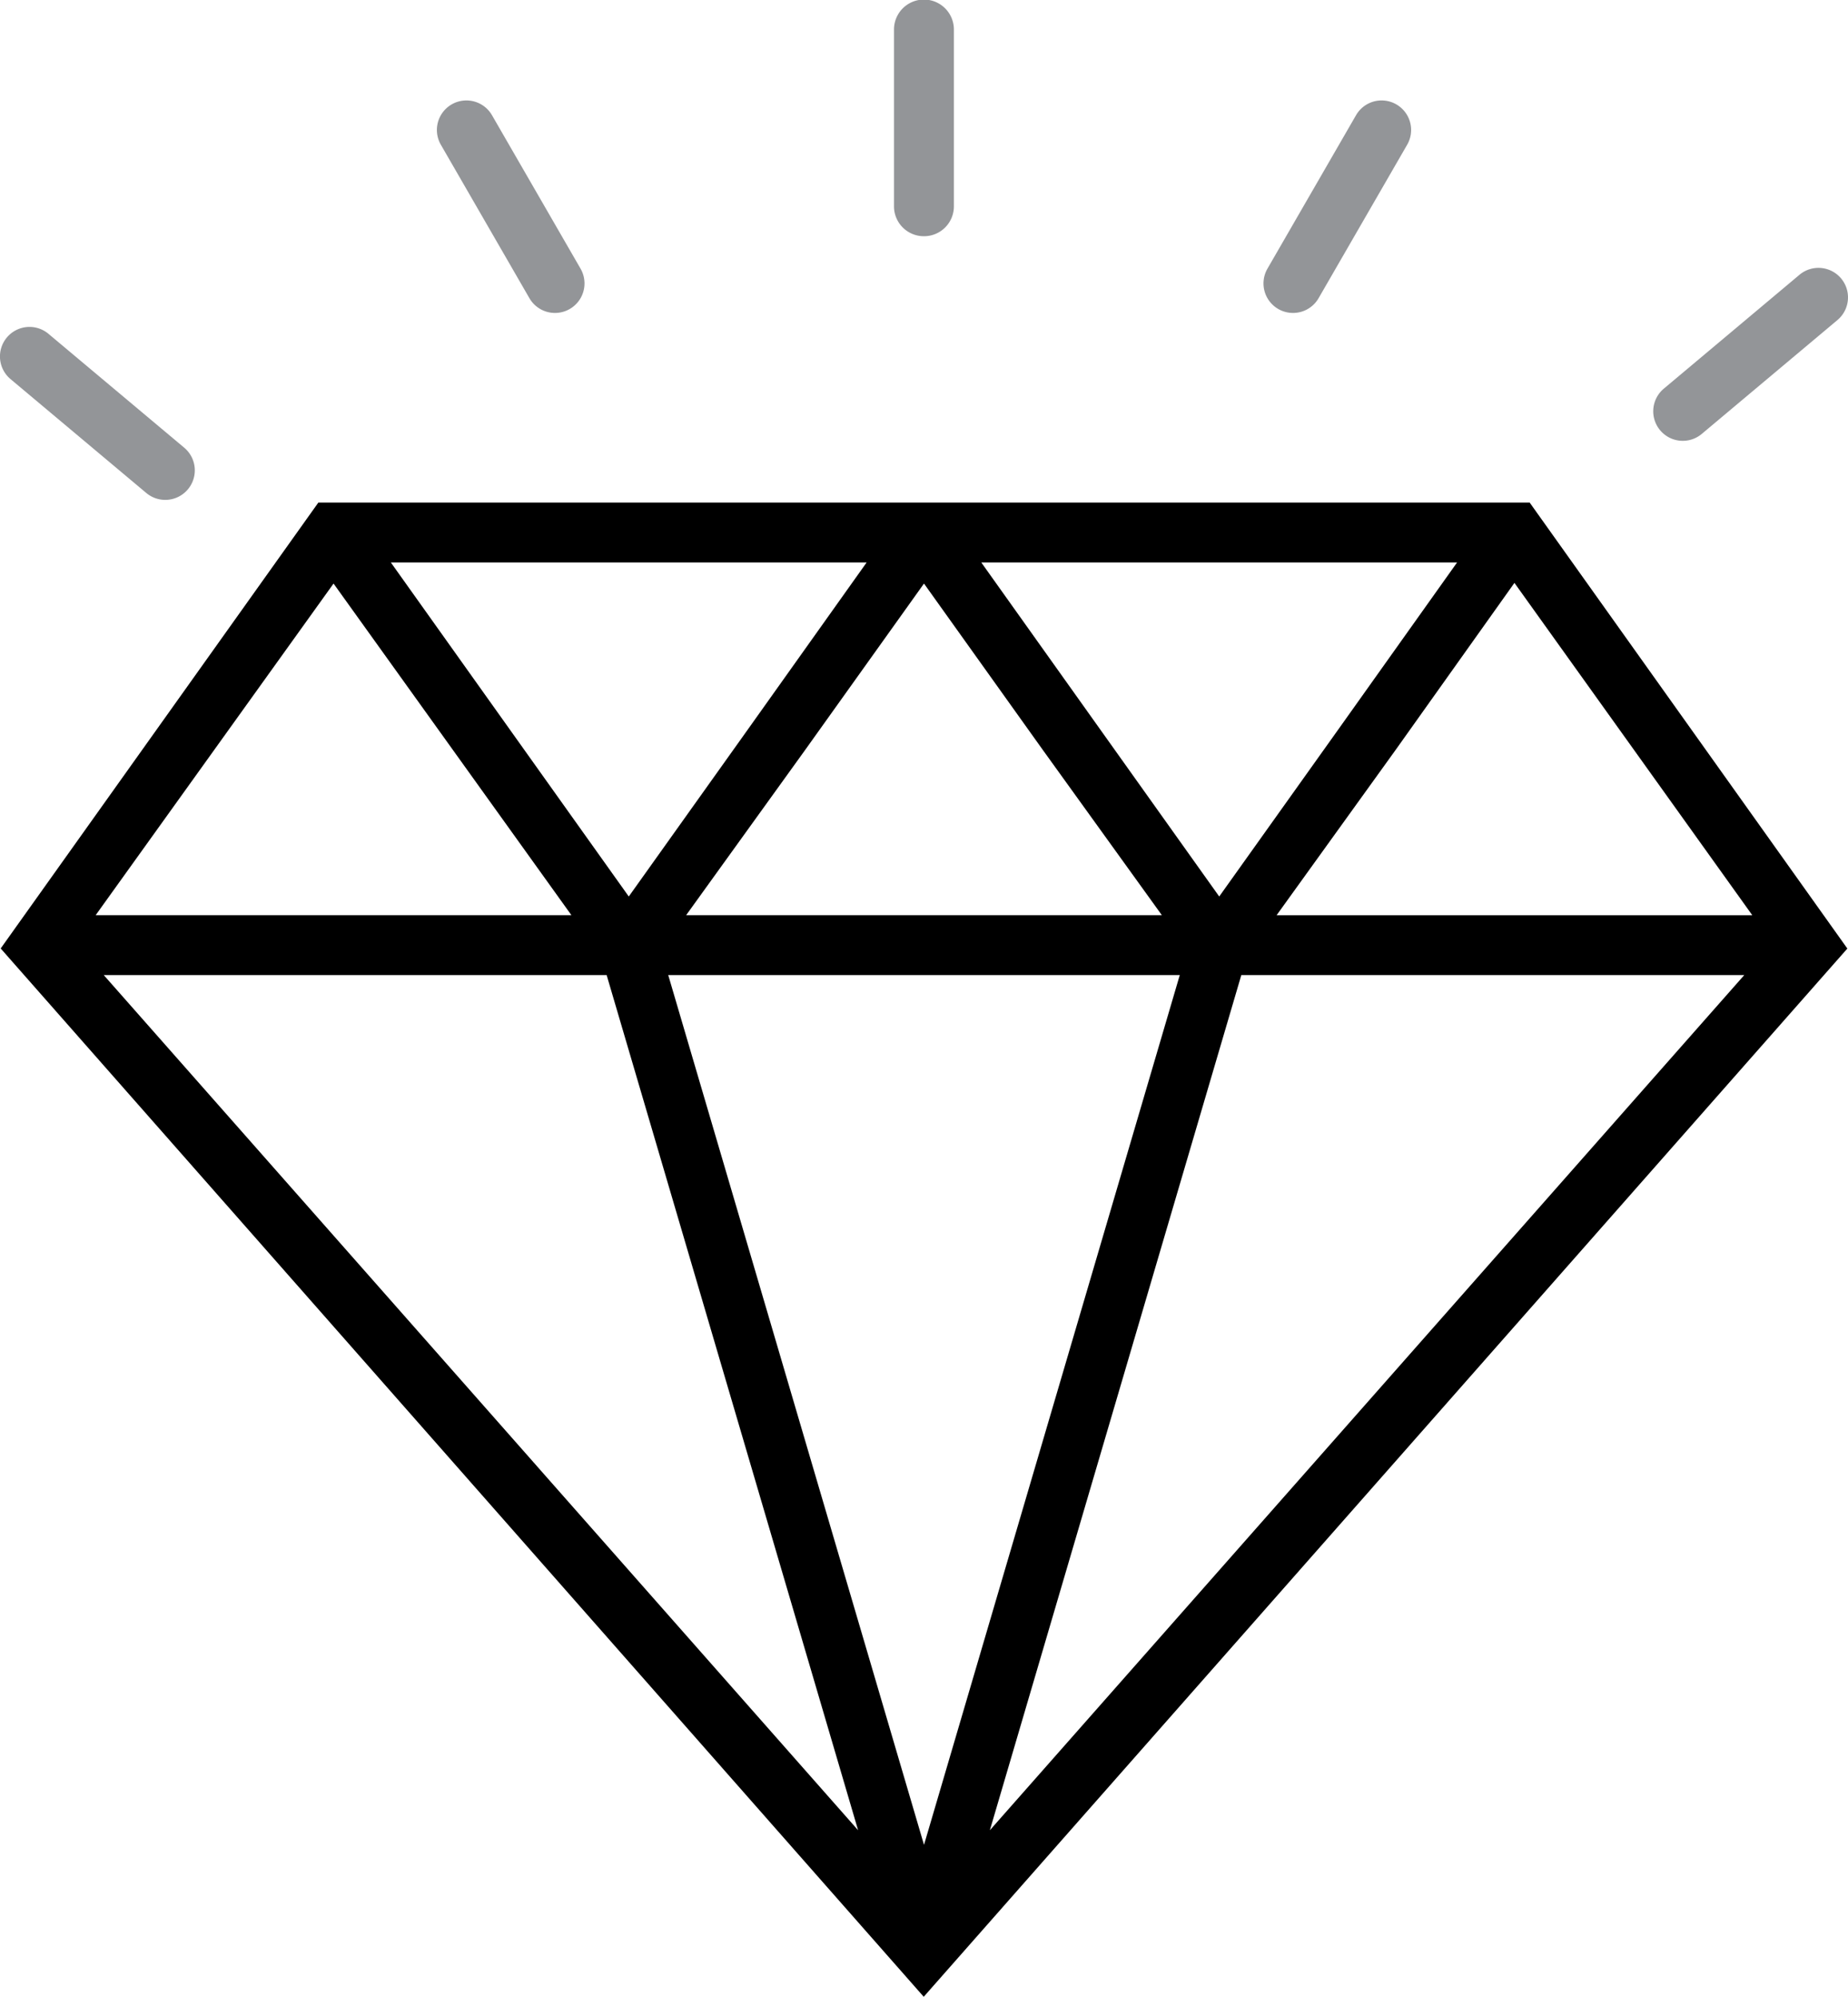 <svg xmlns="http://www.w3.org/2000/svg" xmlns:xlink="http://www.w3.org/1999/xlink" id="Group_277" data-name="Group 277" width="97.285" height="105.095" viewBox="0 0 97.285 105.095"><defs><clipPath id="clip-path"><rect id="Rectangle_197" data-name="Rectangle 197" width="97.285" height="105.095" fill="none"></rect></clipPath></defs><path id="Path_693" data-name="Path 693" d="M5.626,175.885H32.1l13.238,45.01Zm29.716,0H62.271L48.807,221.664Zm30.169,0H91.988l-39.715,45.01ZM17.723,155.278l6.261,8.727,6.261,8.727H5.2Zm24.822,8.765,6.261-8.765,6.261,8.765,6.261,8.689H36.285Zm31.083,0,6.261-8.8,12.522,17.492H67.368ZM27,162.957l-6.261-8.79H45.787l-6.261,8.8-6.261,8.782Zm31.083,0-6.261-8.79H76.87l-6.261,8.8-6.261,8.782ZM16.924,151.014.2,174.484l48.592,55.175,48.623-55.171L80.69,151.014Z" transform="translate(-0.164 -124.564)"></path><g id="Group_276" data-name="Group 276"><g id="Group_275" data-name="Group 275" clip-path="url(#clip-path)"><path id="Path_694" data-name="Path 694" d="M270.3,12.434a1.573,1.573,0,0,0,1.576-1.554V1.555a1.576,1.576,0,0,0-3.153,0V10.88a1.573,1.573,0,0,0,1.576,1.554" transform="translate(-221.66 -0.001)" fill="#939598"></path><path id="Path_695" data-name="Path 695" d="M136.182,40.593a1.554,1.554,0,1,0,2.692-1.554l-4.662-8.076a1.554,1.554,0,1,0-2.692,1.554Z" transform="translate(-108.312 -24.899)" fill="#939598"></path><path id="Path_696" data-name="Path 696" d="M380.547,41.162a1.554,1.554,0,0,0,2.123-.569l4.663-8.076a1.554,1.554,0,1,0-2.692-1.554l-4.663,8.076a1.554,1.554,0,0,0,.569,2.123" transform="translate(-313.255 -24.899)" fill="#939598"></path><path id="Path_697" data-name="Path 697" d="M7.7,106.984a1.554,1.554,0,0,0,2-2.381L2.553,98.609a1.554,1.554,0,1,0-2,2.381Z" transform="translate(0 -81.038)" fill="#939598"></path><path id="Path_698" data-name="Path 698" d="M499.472,89.237l7.143-5.994a1.554,1.554,0,0,0-2-2.381l-7.143,5.994a1.554,1.554,0,0,0,2,2.381" transform="translate(-409.885 -66.399)" fill="#939598"></path></g></g></svg>
